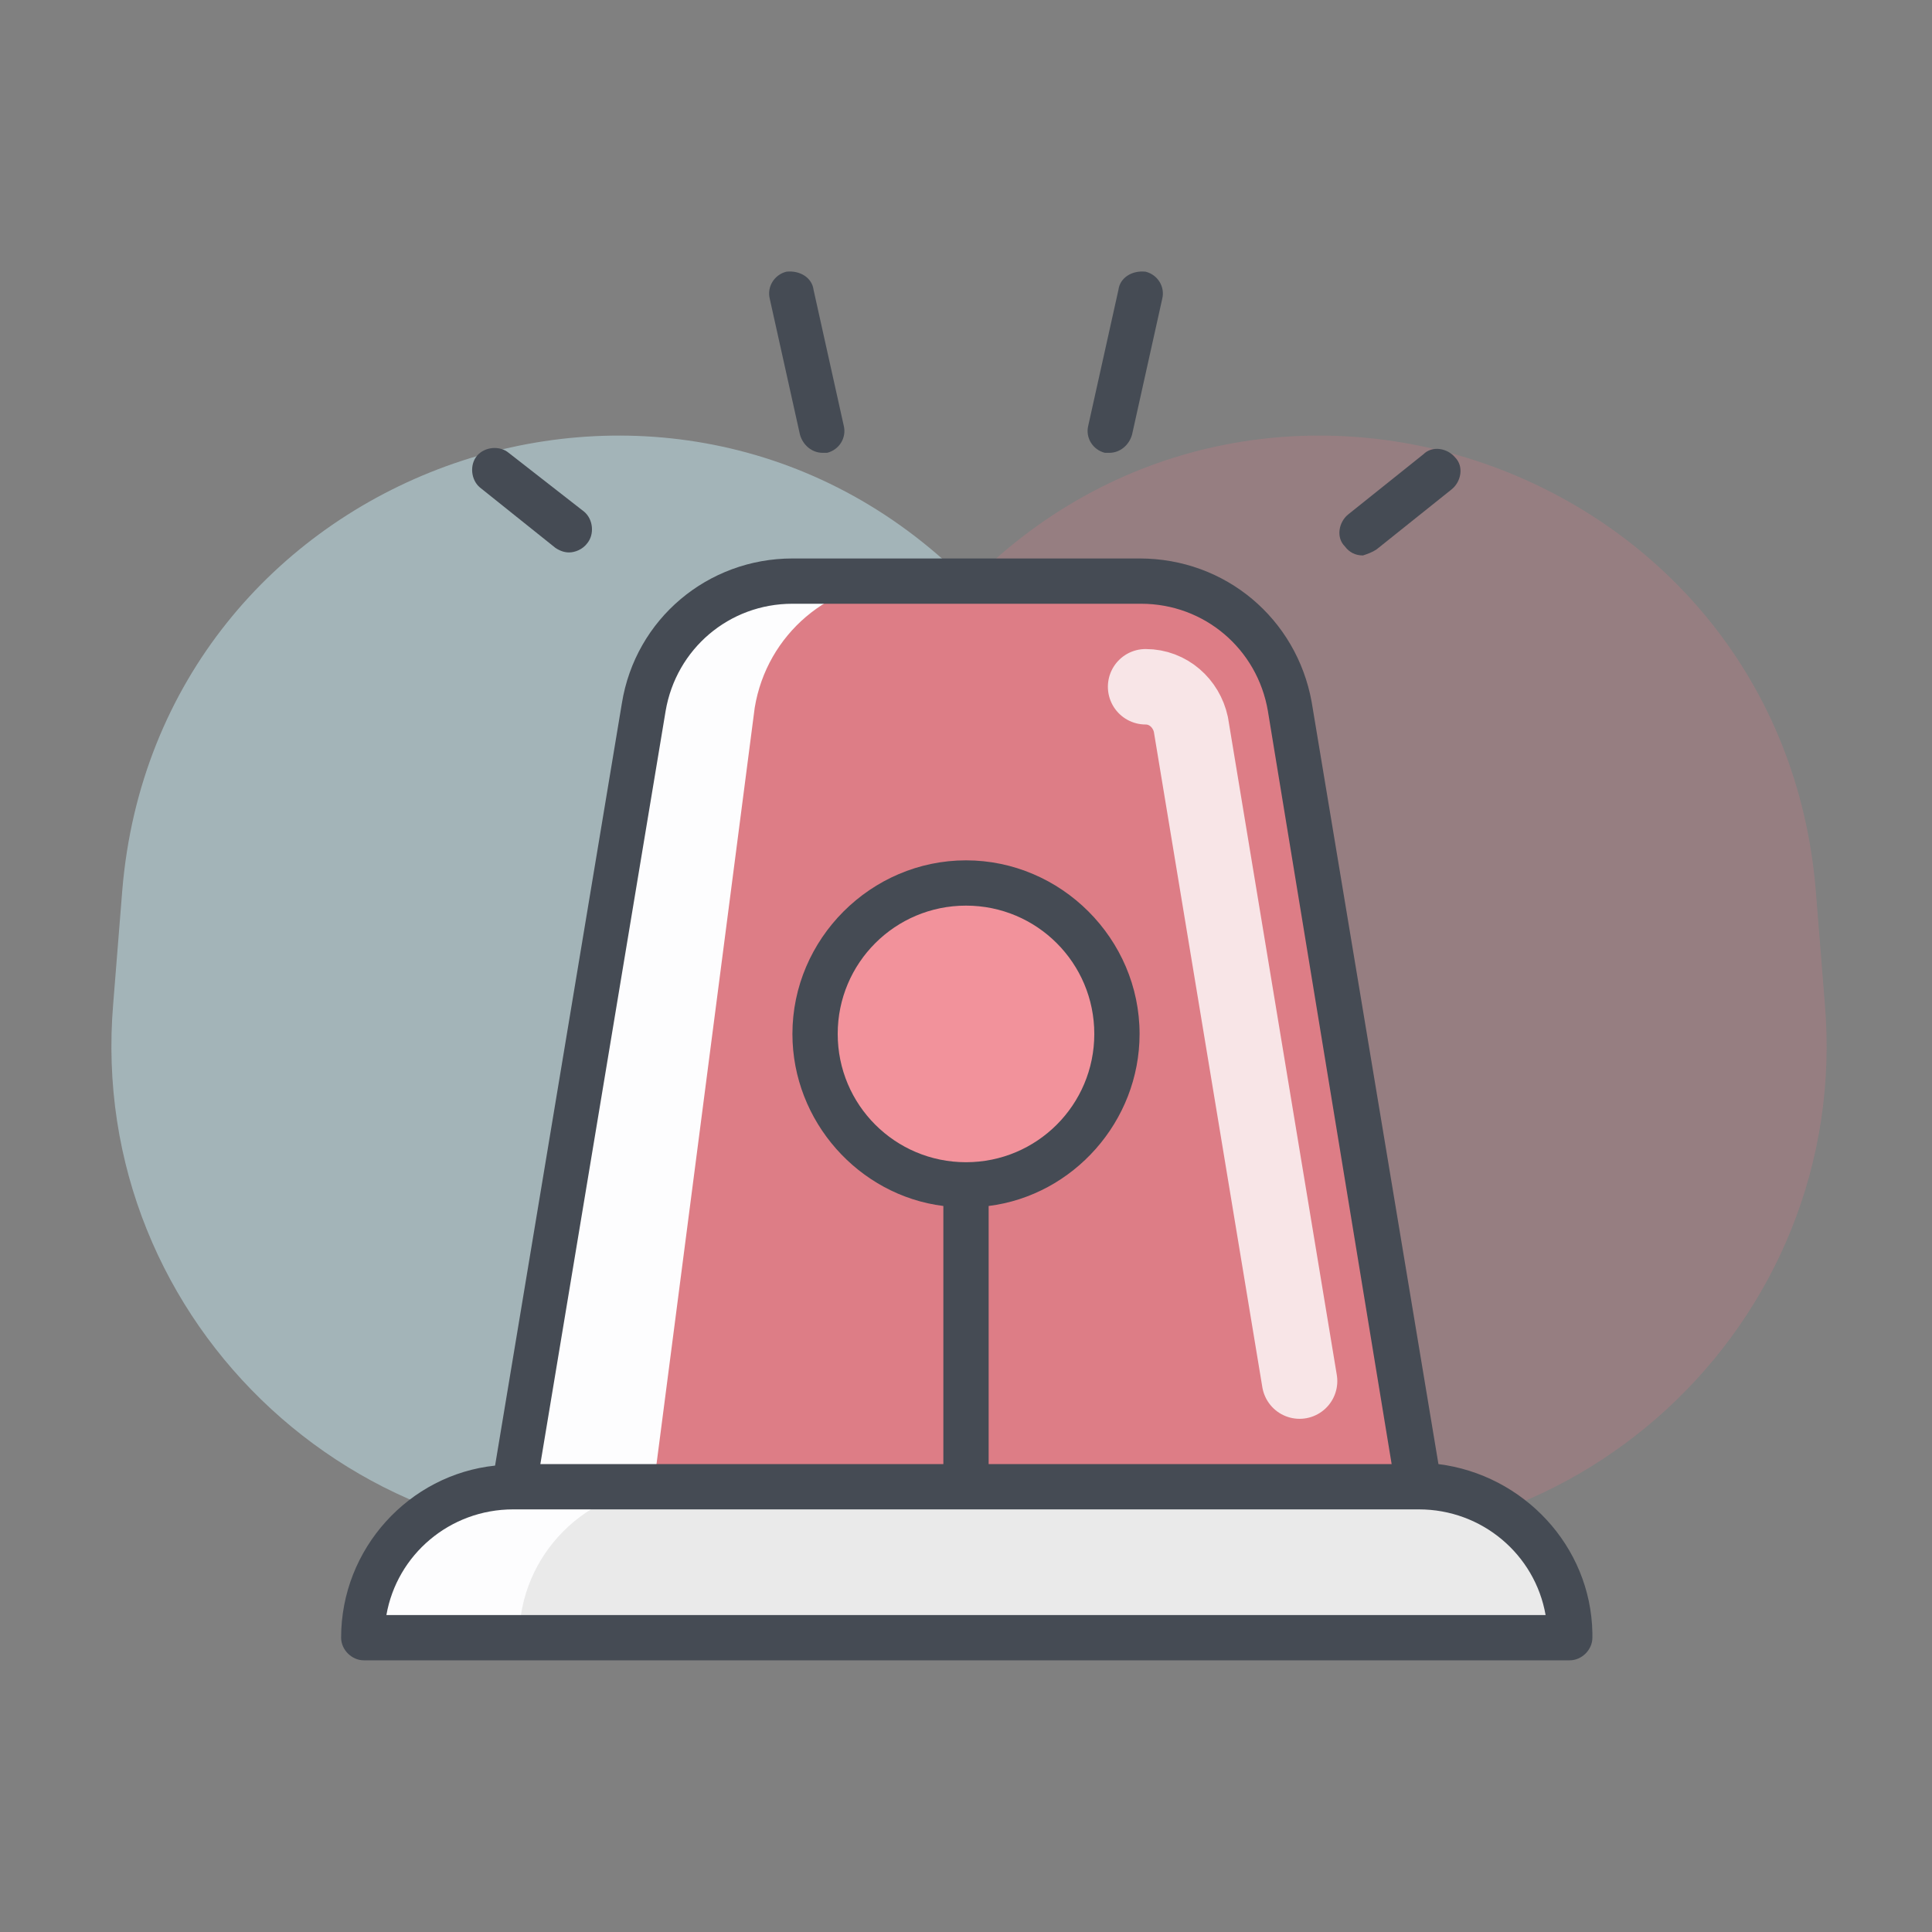 <?xml version="1.0" ?><!DOCTYPE svg  PUBLIC '-//W3C//DTD SVG 1.1//EN'  'http://www.w3.org/Graphics/SVG/1.1/DTD/svg11.dtd'><svg enable-background="new 0 0 128 128" version="1.1" viewBox="0 0 128 128" xml:space="preserve" xmlns="http://www.w3.org/2000/svg" xmlns:xlink="http://www.w3.org/1999/xlink"><rect x="0" y="0" width="128" height="128" fill="#808080" stroke="none"/><g id="Слой_1"><path d="M85.8,46.9c-0.8-4.8-5-8.4-9.9-8.4H64.4h0c19.7-19.7,53.6-7.4,55.9,20.5l0.6,7.5   c1.8,21.3-17,38.6-38.1,35.1l-18.4-3.1h30L85.8,46.9z" fill="#F37C87" opacity="0.2"/><path d="M42.6,46.9c0.8-4.8,5-8.4,9.9-8.4H64h0C44.3,18.8,10.4,31.1,8.1,59l-0.6,7.5   c-1.8,21.3,17,38.6,38.1,35.1L64,98.5H34L42.6,46.9z" fill="#C6E8F0" opacity="0.5"/><circle cx="64.4" cy="68.5" fill="#EAEAEA" r="10"/><path d="M104.4,108.5h-80v0c0-5.5,4.5-10,10-10h60C99.9,98.5,104.4,103,104.4,108.5L104.4,108.5z" fill="#EAEAEA"/><path d="M44.4,98.5h-10c-5.5,0-10,4.5-10,10h10C34.4,103,38.9,98.5,44.4,98.5z" fill="#FDFDFE"/><path d="M94.4,98.5h-60L43,46.9c0.8-4.8,5-8.4,9.9-8.4h23.1c4.9,0,9.1,3.5,9.9,8.4L94.4,98.5z" fill="#F37C87" opacity="0.8"/><path d="M59.8,38.5h-7c-4.9,0-9.1,3.5-9.9,8.4l-8.6,51.6h9L50,46.9C50.8,42,55,38.5,59.8,38.5z" fill="#FDFDFE"/><path d="M52.1,18c-0.8,0.2-1.3,1-1.1,1.8l2,9c0.2,0.7,0.8,1.2,1.5,1.2c0.1,0,0.2,0,0.3,0c0.8-0.2,1.3-1,1.1-1.8   l-2-9C53.8,18.4,53,17.9,52.1,18z" fill="#454B54"/><path d="M33.7,30c-0.6-0.5-1.6-0.4-2.1,0.2c-0.5,0.6-0.4,1.6,0.2,2.1l5,4c0.3,0.2,0.6,0.3,0.9,0.3   c0.4,0,0.9-0.2,1.2-0.6c0.5-0.6,0.4-1.6-0.2-2.1L33.7,30z" fill="#454B54"/><path d="M74.1,19.2l-2,9c-0.2,0.8,0.3,1.6,1.1,1.8c0.1,0,0.2,0,0.3,0c0.7,0,1.3-0.5,1.5-1.2l2-9   c0.2-0.8-0.3-1.6-1.1-1.8C75,17.9,74.2,18.4,74.1,19.2z" fill="#454B54"/><path d="M91.2,36.4l5-4c0.6-0.5,0.8-1.5,0.2-2.1c-0.5-0.6-1.5-0.8-2.1-0.2l-5,4c-0.6,0.5-0.8,1.5-0.2,2.1   c0.3,0.4,0.7,0.6,1.2,0.6C90.6,36.7,90.9,36.6,91.2,36.4z" fill="#454B54"/><path d="M104,110c0.8,0,1.5-0.7,1.5-1.5c0-0.1,0-0.2,0-0.3c-0.1-5.8-4.6-10.5-10.2-11.2l-8.4-50.5   C85.9,41,81.2,37,75.5,37H52.5c-5.6,0-10.4,4-11.3,9.6l-8.4,50.5c-5.7,0.6-10.2,5.5-10.2,11.4c0,0.8,0.7,1.5,1.5,1.5H104   C104,110,104,110,104,110z M44.1,47.1c0.7-4.1,4.2-7.1,8.4-7.1h23.1c4.2,0,7.7,3,8.4,7.1L92.2,97H65.5V79.9c5.6-0.7,10-5.6,10-11.4   C75.5,62.2,70.3,57,64,57s-11.5,5.2-11.5,11.5c0,5.8,4.4,10.7,10,11.4V97H35.8L44.1,47.1z M64,77c-4.7,0-8.5-3.8-8.5-8.5   S59.3,60,64,60s8.5,3.8,8.5,8.5S68.7,77,64,77z M25.6,107c0.7-4,4.2-7,8.4-7h60c4.2,0,7.7,3,8.4,7H25.6z" fill="#454B54"/><path d="   M75.9,45.5c1.5,0,2.7,1.1,3,2.5l7.2,43.5" fill="none" opacity="0.8" stroke="#FFFFFF" stroke-linecap="round" stroke-linejoin="round" stroke-miterlimit="10" stroke-width="5"/></g></svg>